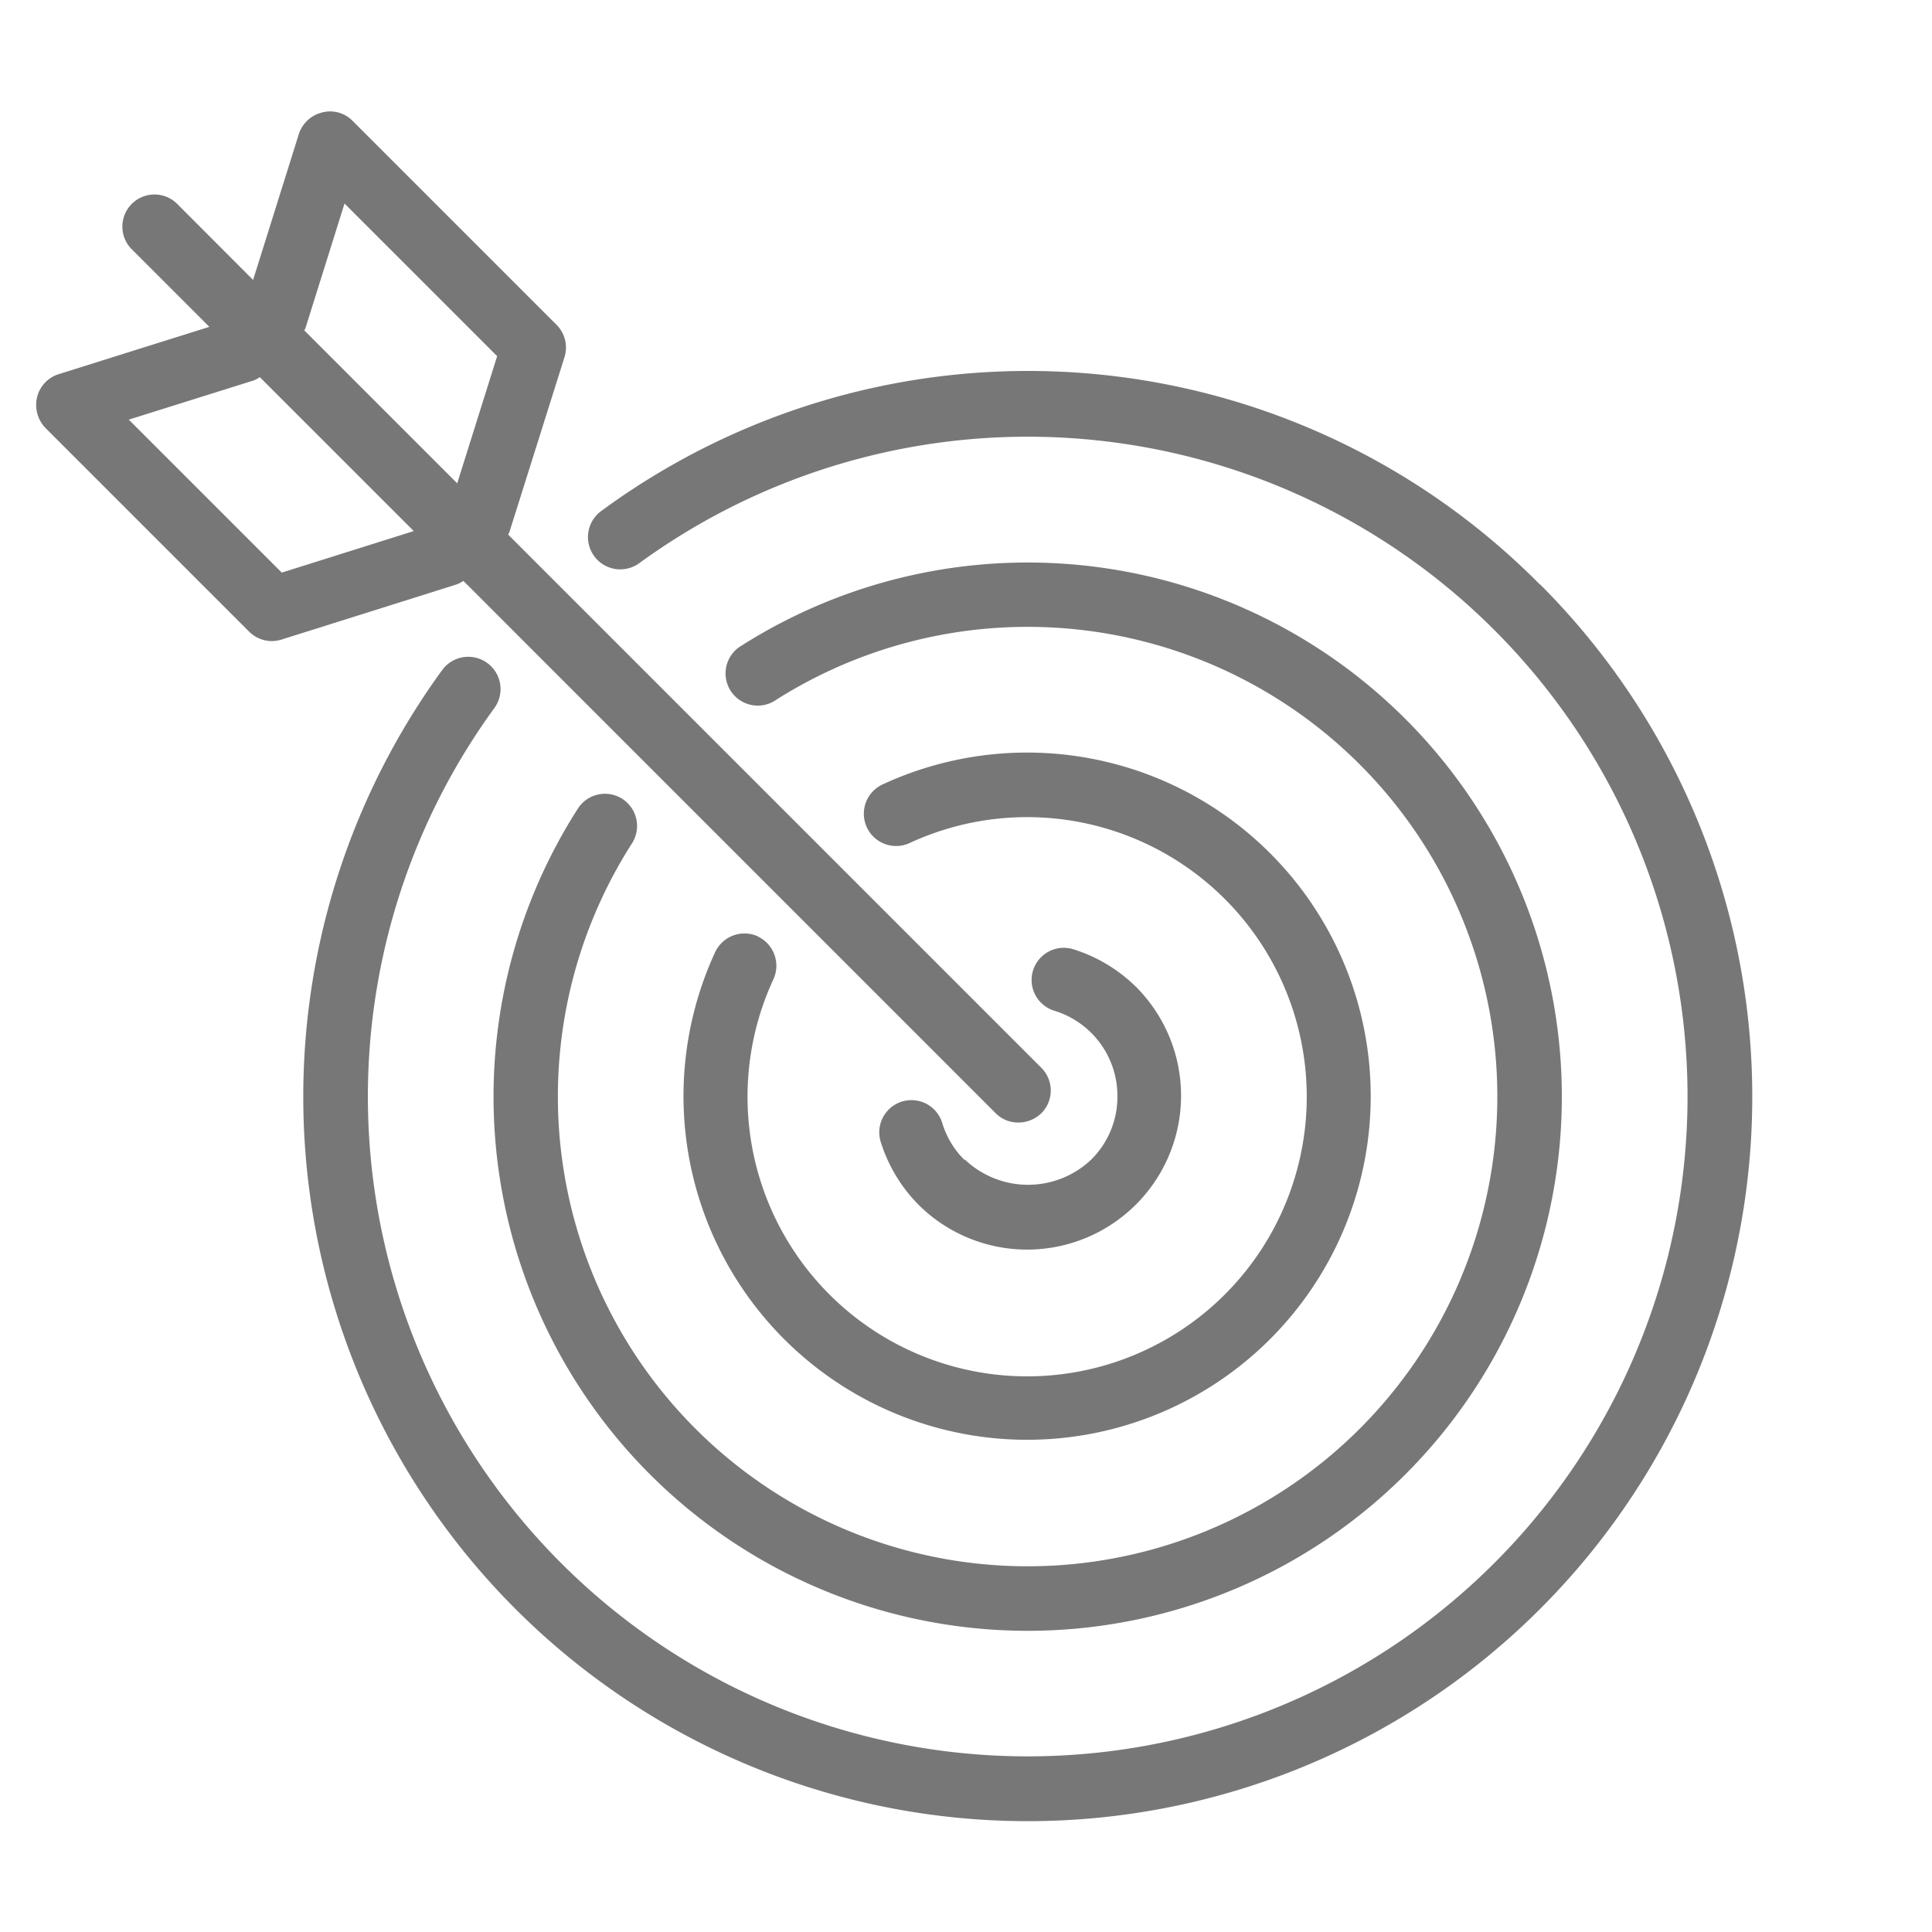 <svg xmlns="http://www.w3.org/2000/svg" width="40" height="40" viewBox="0 0 40 40"><rect width="40" height="40" fill="none"/><g transform="translate(0.749 2.305)"><path d="M35.007,15.94a14.913,14.913,0,0,0-19.433-1.52.668.668,0,0,0,.787,1.08,13.661,13.661,0,1,1-3,3,.668.668,0,0,0-1.08-.787A15,15,0,1,0,35.013,15.94Z" transform="translate(-3.875 -6.145)" fill="#777"/><path d="M18,22.371a.666.666,0,0,0-.92.2,11.059,11.059,0,1,0,3.347-3.347.666.666,0,0,0,.72,1.12A9.725,9.725,0,1,1,18.2,23.291a.668.668,0,0,0-.2-.92Z" transform="translate(-5.864 -8.136)" fill="#777"/><path d="M22.77,27.179a.671.671,0,0,0-.887.327,7.114,7.114,0,1,0,3.467-3.473.668.668,0,1,0,.56,1.213,5.789,5.789,0,1,1-2.82,2.82.671.671,0,0,0-.327-.887Z" transform="translate(-7.826 -10.097)" fill="#777"/><path d="M29.069,33.826a1.807,1.807,0,0,1-.46-.767.666.666,0,0,0-1.273.393,3.21,3.21,0,0,0,.793,1.313,3.187,3.187,0,0,0,4.507-4.507,3.21,3.21,0,0,0-1.313-.793.666.666,0,0,0-.393,1.273,1.844,1.844,0,0,1,1.307,1.773,1.829,1.829,0,0,1-.54,1.307,1.9,1.9,0,0,1-2.62,0Z" transform="translate(-9.851 -12.117)" fill="#777"/><path d="M9.968,13.179,20.988,24.2a.655.655,0,0,0,.473.193.683.683,0,0,0,.473-.193.664.664,0,0,0,0-.94l-11.04-11.04a.371.371,0,0,0,.027-.053l1.14-3.62a.665.665,0,0,0-.167-.673l-4.22-4.22a.653.653,0,0,0-.633-.173.675.675,0,0,0-.48.447l-.947,3.02L4.028,5.359a.665.665,0,0,0-.94.94l1.62,1.62-3.12.98a.664.664,0,0,0-.447.48.69.69,0,0,0,.173.633l4.22,4.22a.671.671,0,0,0,.473.193.7.7,0,0,0,.2-.033l3.62-1.14a.561.561,0,0,0,.14-.073ZM6.7,7.939l.807-2.573,3.16,3.16-.827,2.633L6.674,7.992A.371.371,0,0,0,6.7,7.939ZM6.2,13l-3.16-3.16,2.573-.807a.561.561,0,0,0,.14-.073l3.187,3.187-2.733.86Z" transform="translate(-1.123 -3.457)" fill="#777"/></g></svg>